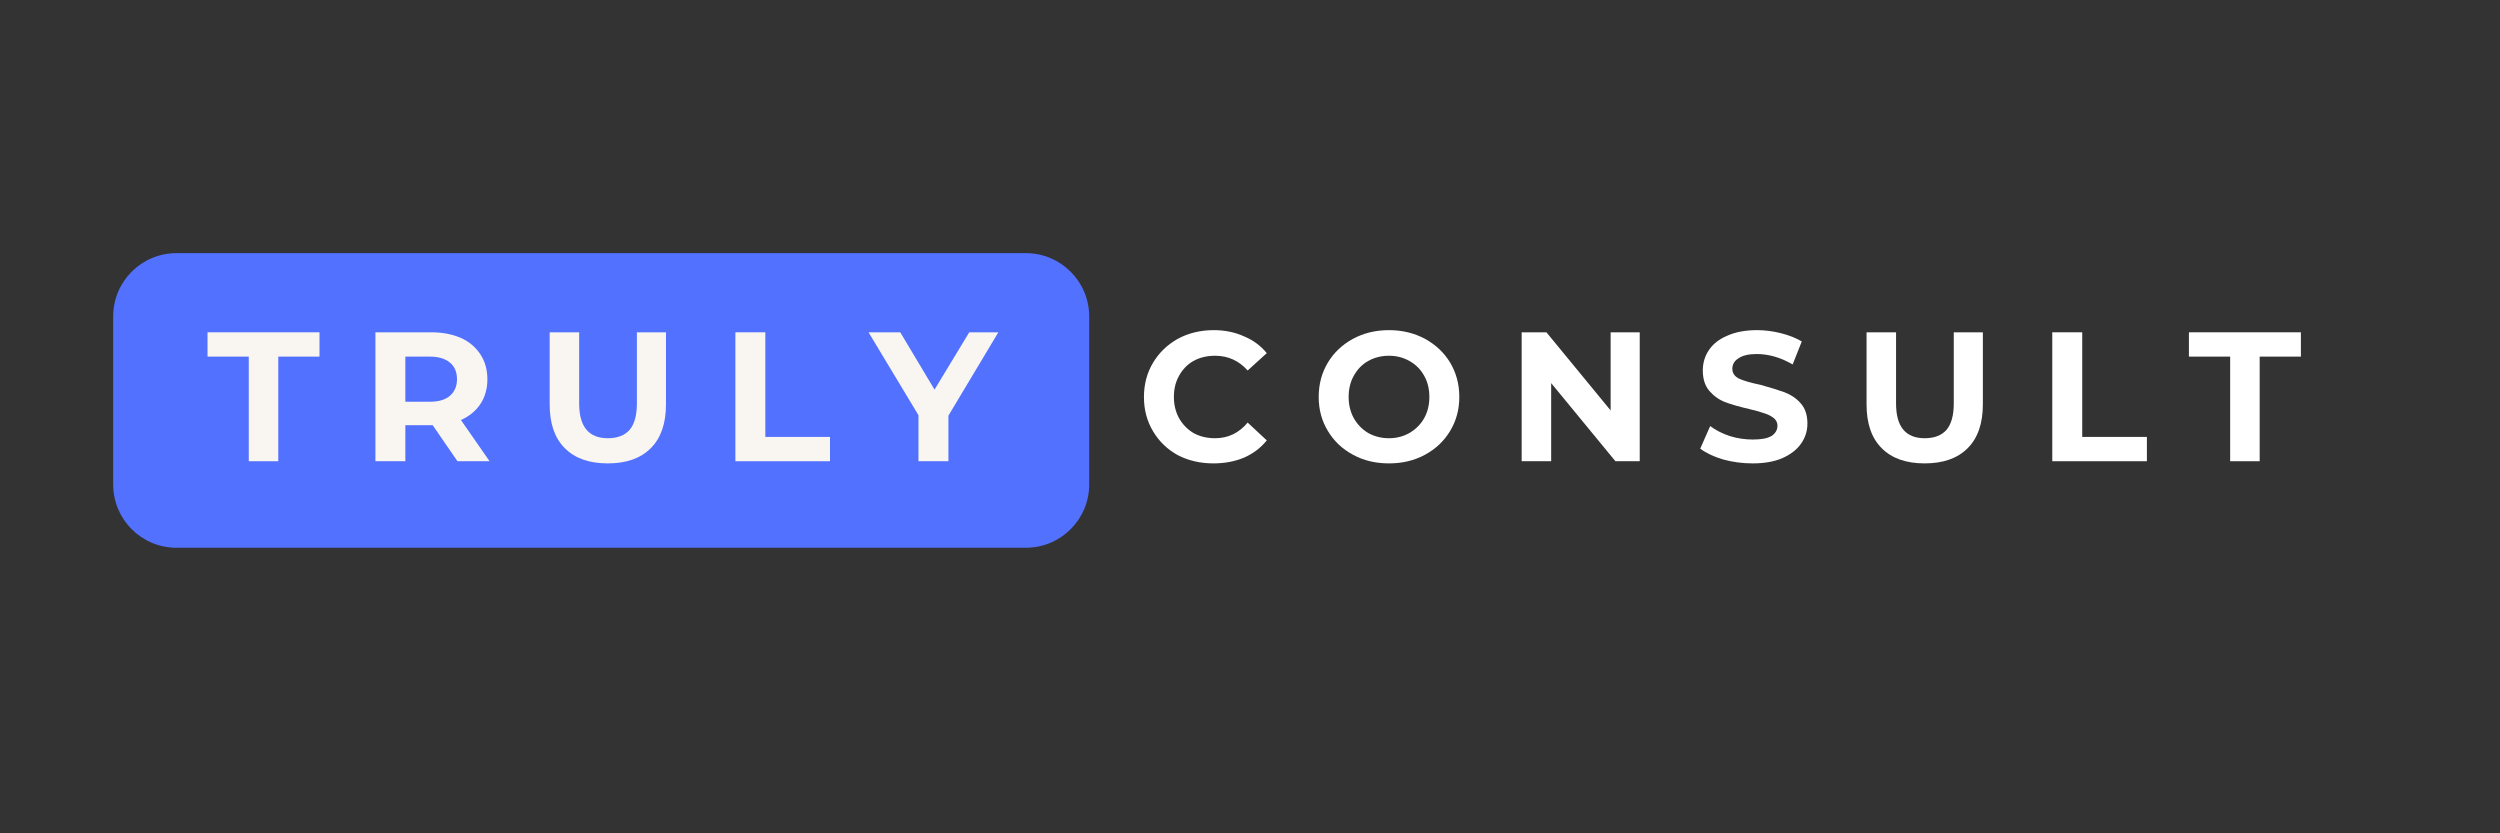<svg xmlns="http://www.w3.org/2000/svg" xmlns:xlink="http://www.w3.org/1999/xlink" width="120" zoomAndPan="magnify" viewBox="0 0 90 30" height="40" preserveAspectRatio="xMidYMid meet"><rect x="0" y="0" width="90" height="30" fill="#333333" stroke="none"/><defs></defs><g id="f605c5fb4c"><path style=" stroke:none;fill-rule:nonzero;fill:#5271ff;fill-opacity:1;" d="M 6.352 9.113 L 36.93 9.113 C 38.188 9.113 39.211 10.133 39.211 11.395 L 39.211 17.441 C 39.211 18.699 38.188 19.719 36.93 19.719 L 6.352 19.719 C 5.094 19.719 4.074 18.699 4.074 17.441 L 4.074 11.395 C 4.074 10.133 5.094 9.113 6.352 9.113 Z M 6.352 9.113 "></path><g style="fill:#f9f6f2;fill-opacity:1;"><g transform="translate(7.44, 16.604)"><path style="stroke:none" d="M 1.516 -3.766 L 0.031 -3.766 L 0.031 -4.641 L 4.062 -4.641 L 4.062 -3.766 L 2.578 -3.766 L 2.578 0 L 1.516 0 Z M 1.516 -3.766 "></path></g></g><g style="fill:#f9f6f2;fill-opacity:1;"><g transform="translate(12.968, 16.604)"><path style="stroke:none" d="M 3.5 0 L 2.609 -1.297 L 1.625 -1.297 L 1.625 0 L 0.547 0 L 0.547 -4.641 L 2.562 -4.641 C 2.969 -4.641 3.32 -4.57 3.625 -4.438 C 3.926 -4.301 4.16 -4.102 4.328 -3.844 C 4.492 -3.594 4.578 -3.297 4.578 -2.953 C 4.578 -2.609 4.492 -2.312 4.328 -2.062 C 4.16 -1.812 3.926 -1.617 3.625 -1.484 L 4.656 0 Z M 3.484 -2.953 C 3.484 -3.211 3.398 -3.41 3.234 -3.547 C 3.066 -3.691 2.82 -3.766 2.5 -3.766 L 1.625 -3.766 L 1.625 -2.141 L 2.5 -2.141 C 2.82 -2.141 3.066 -2.211 3.234 -2.359 C 3.398 -2.504 3.484 -2.703 3.484 -2.953 Z M 3.484 -2.953 "></path></g></g><g style="fill:#f9f6f2;fill-opacity:1;"><g transform="translate(19.272, 16.604)"><path style="stroke:none" d="M 2.609 0.078 C 1.941 0.078 1.426 -0.102 1.062 -0.469 C 0.695 -0.832 0.516 -1.359 0.516 -2.047 L 0.516 -4.641 L 1.578 -4.641 L 1.578 -2.078 C 1.578 -1.242 1.922 -0.828 2.609 -0.828 C 2.953 -0.828 3.211 -0.926 3.391 -1.125 C 3.566 -1.332 3.656 -1.648 3.656 -2.078 L 3.656 -4.641 L 4.703 -4.641 L 4.703 -2.047 C 4.703 -1.359 4.52 -0.832 4.156 -0.469 C 3.789 -0.102 3.273 0.078 2.609 0.078 Z M 2.609 0.078 "></path></g></g><g style="fill:#f9f6f2;fill-opacity:1;"><g transform="translate(25.927, 16.604)"><path style="stroke:none" d="M 0.547 -4.641 L 1.625 -4.641 L 1.625 -0.875 L 3.953 -0.875 L 3.953 0 L 0.547 0 Z M 0.547 -4.641 "></path></g></g><g style="fill:#f9f6f2;fill-opacity:1;"><g transform="translate(31.362, 16.604)"><path style="stroke:none" d="M 2.781 -1.641 L 2.781 0 L 1.703 0 L 1.703 -1.656 L -0.094 -4.641 L 1.047 -4.641 L 2.281 -2.578 L 3.531 -4.641 L 4.578 -4.641 Z M 2.781 -1.641 "></path></g></g><g style="fill:#ffffff;fill-opacity:1;"><g transform="translate(40.916, 16.604)"><path style="stroke:none" d="M 2.766 0.078 C 2.297 0.078 1.867 -0.02 1.484 -0.219 C 1.109 -0.426 0.812 -0.711 0.594 -1.078 C 0.375 -1.441 0.266 -1.852 0.266 -2.312 C 0.266 -2.77 0.375 -3.18 0.594 -3.547 C 0.812 -3.91 1.109 -4.195 1.484 -4.406 C 1.867 -4.613 2.301 -4.719 2.781 -4.719 C 3.176 -4.719 3.535 -4.645 3.859 -4.5 C 4.191 -4.363 4.469 -4.16 4.688 -3.891 L 4 -3.266 C 3.688 -3.617 3.297 -3.797 2.828 -3.797 C 2.535 -3.797 2.273 -3.734 2.047 -3.609 C 1.828 -3.484 1.656 -3.305 1.531 -3.078 C 1.406 -2.859 1.344 -2.602 1.344 -2.312 C 1.344 -2.031 1.406 -1.773 1.531 -1.547 C 1.656 -1.328 1.828 -1.148 2.047 -1.016 C 2.273 -0.891 2.535 -0.828 2.828 -0.828 C 3.297 -0.828 3.688 -1.016 4 -1.391 L 4.688 -0.75 C 4.469 -0.477 4.191 -0.27 3.859 -0.125 C 3.535 0.008 3.172 0.078 2.766 0.078 Z M 2.766 0.078 "></path></g></g><g style="fill:#ffffff;fill-opacity:1;"><g transform="translate(47.207, 16.604)"><path style="stroke:none" d="M 2.797 0.078 C 2.316 0.078 1.883 -0.023 1.5 -0.234 C 1.113 -0.441 0.812 -0.727 0.594 -1.094 C 0.375 -1.457 0.266 -1.863 0.266 -2.312 C 0.266 -2.77 0.375 -3.18 0.594 -3.547 C 0.812 -3.91 1.113 -4.195 1.5 -4.406 C 1.883 -4.613 2.316 -4.719 2.797 -4.719 C 3.273 -4.719 3.707 -4.613 4.094 -4.406 C 4.477 -4.195 4.781 -3.91 5 -3.547 C 5.219 -3.18 5.328 -2.77 5.328 -2.312 C 5.328 -1.863 5.219 -1.457 5 -1.094 C 4.781 -0.727 4.477 -0.441 4.094 -0.234 C 3.707 -0.023 3.273 0.078 2.797 0.078 Z M 2.797 -0.828 C 3.066 -0.828 3.312 -0.891 3.531 -1.016 C 3.758 -1.148 3.938 -1.328 4.062 -1.547 C 4.188 -1.773 4.25 -2.031 4.25 -2.312 C 4.25 -2.602 4.188 -2.859 4.062 -3.078 C 3.938 -3.305 3.758 -3.484 3.531 -3.609 C 3.312 -3.734 3.066 -3.797 2.797 -3.797 C 2.523 -3.797 2.273 -3.734 2.047 -3.609 C 1.828 -3.484 1.656 -3.305 1.531 -3.078 C 1.406 -2.859 1.344 -2.602 1.344 -2.312 C 1.344 -2.031 1.406 -1.773 1.531 -1.547 C 1.656 -1.328 1.828 -1.148 2.047 -1.016 C 2.273 -0.891 2.523 -0.828 2.797 -0.828 Z M 2.797 -0.828 "></path></g></g><g style="fill:#ffffff;fill-opacity:1;"><g transform="translate(54.233, 16.604)"><path style="stroke:none" d="M 4.797 -4.641 L 4.797 0 L 3.922 0 L 1.609 -2.812 L 1.609 0 L 0.547 0 L 0.547 -4.641 L 1.438 -4.641 L 3.75 -1.828 L 3.75 -4.641 Z M 4.797 -4.641 "></path></g></g><g style="fill:#ffffff;fill-opacity:1;"><g transform="translate(61.02, 16.604)"><path style="stroke:none" d="M 2.078 0.078 C 1.711 0.078 1.359 0.031 1.016 -0.062 C 0.672 -0.164 0.395 -0.297 0.188 -0.453 L 0.547 -1.266 C 0.742 -1.117 0.977 -1 1.25 -0.906 C 1.531 -0.82 1.805 -0.781 2.078 -0.781 C 2.379 -0.781 2.602 -0.82 2.75 -0.906 C 2.895 -1 2.969 -1.125 2.969 -1.281 C 2.969 -1.383 2.926 -1.473 2.844 -1.547 C 2.758 -1.617 2.648 -1.676 2.516 -1.719 C 2.379 -1.77 2.195 -1.82 1.969 -1.875 C 1.613 -1.957 1.32 -2.039 1.094 -2.125 C 0.875 -2.207 0.68 -2.344 0.516 -2.531 C 0.359 -2.719 0.281 -2.961 0.281 -3.266 C 0.281 -3.535 0.352 -3.781 0.5 -4 C 0.645 -4.219 0.863 -4.391 1.156 -4.516 C 1.445 -4.648 1.805 -4.719 2.234 -4.719 C 2.523 -4.719 2.812 -4.68 3.094 -4.609 C 3.383 -4.535 3.633 -4.438 3.844 -4.312 L 3.516 -3.484 C 3.086 -3.734 2.656 -3.859 2.219 -3.859 C 1.926 -3.859 1.707 -3.805 1.562 -3.703 C 1.414 -3.609 1.344 -3.484 1.344 -3.328 C 1.344 -3.172 1.426 -3.051 1.594 -2.969 C 1.758 -2.895 2.016 -2.82 2.359 -2.75 C 2.703 -2.656 2.988 -2.566 3.219 -2.484 C 3.445 -2.398 3.641 -2.27 3.797 -2.094 C 3.961 -1.914 4.047 -1.672 4.047 -1.359 C 4.047 -1.086 3.969 -0.844 3.812 -0.625 C 3.664 -0.414 3.441 -0.242 3.141 -0.109 C 2.848 0.016 2.492 0.078 2.078 0.078 Z M 2.078 0.078 "></path></g></g><g style="fill:#ffffff;fill-opacity:1;"><g transform="translate(66.68, 16.604)"><path style="stroke:none" d="M 2.609 0.078 C 1.941 0.078 1.426 -0.102 1.062 -0.469 C 0.695 -0.832 0.516 -1.359 0.516 -2.047 L 0.516 -4.641 L 1.578 -4.641 L 1.578 -2.078 C 1.578 -1.242 1.922 -0.828 2.609 -0.828 C 2.953 -0.828 3.211 -0.926 3.391 -1.125 C 3.566 -1.332 3.656 -1.648 3.656 -2.078 L 3.656 -4.641 L 4.703 -4.641 L 4.703 -2.047 C 4.703 -1.359 4.52 -0.832 4.156 -0.469 C 3.789 -0.102 3.273 0.078 2.609 0.078 Z M 2.609 0.078 "></path></g></g><g style="fill:#ffffff;fill-opacity:1;"><g transform="translate(73.335, 16.604)"><path style="stroke:none" d="M 0.547 -4.641 L 1.625 -4.641 L 1.625 -0.875 L 3.953 -0.875 L 3.953 0 L 0.547 0 Z M 0.547 -4.641 "></path></g></g><g style="fill:#ffffff;fill-opacity:1;"><g transform="translate(78.77, 16.604)"><path style="stroke:none" d="M 1.516 -3.766 L 0.031 -3.766 L 0.031 -4.641 L 4.062 -4.641 L 4.062 -3.766 L 2.578 -3.766 L 2.578 0 L 1.516 0 Z M 1.516 -3.766 "></path></g></g></g></svg>